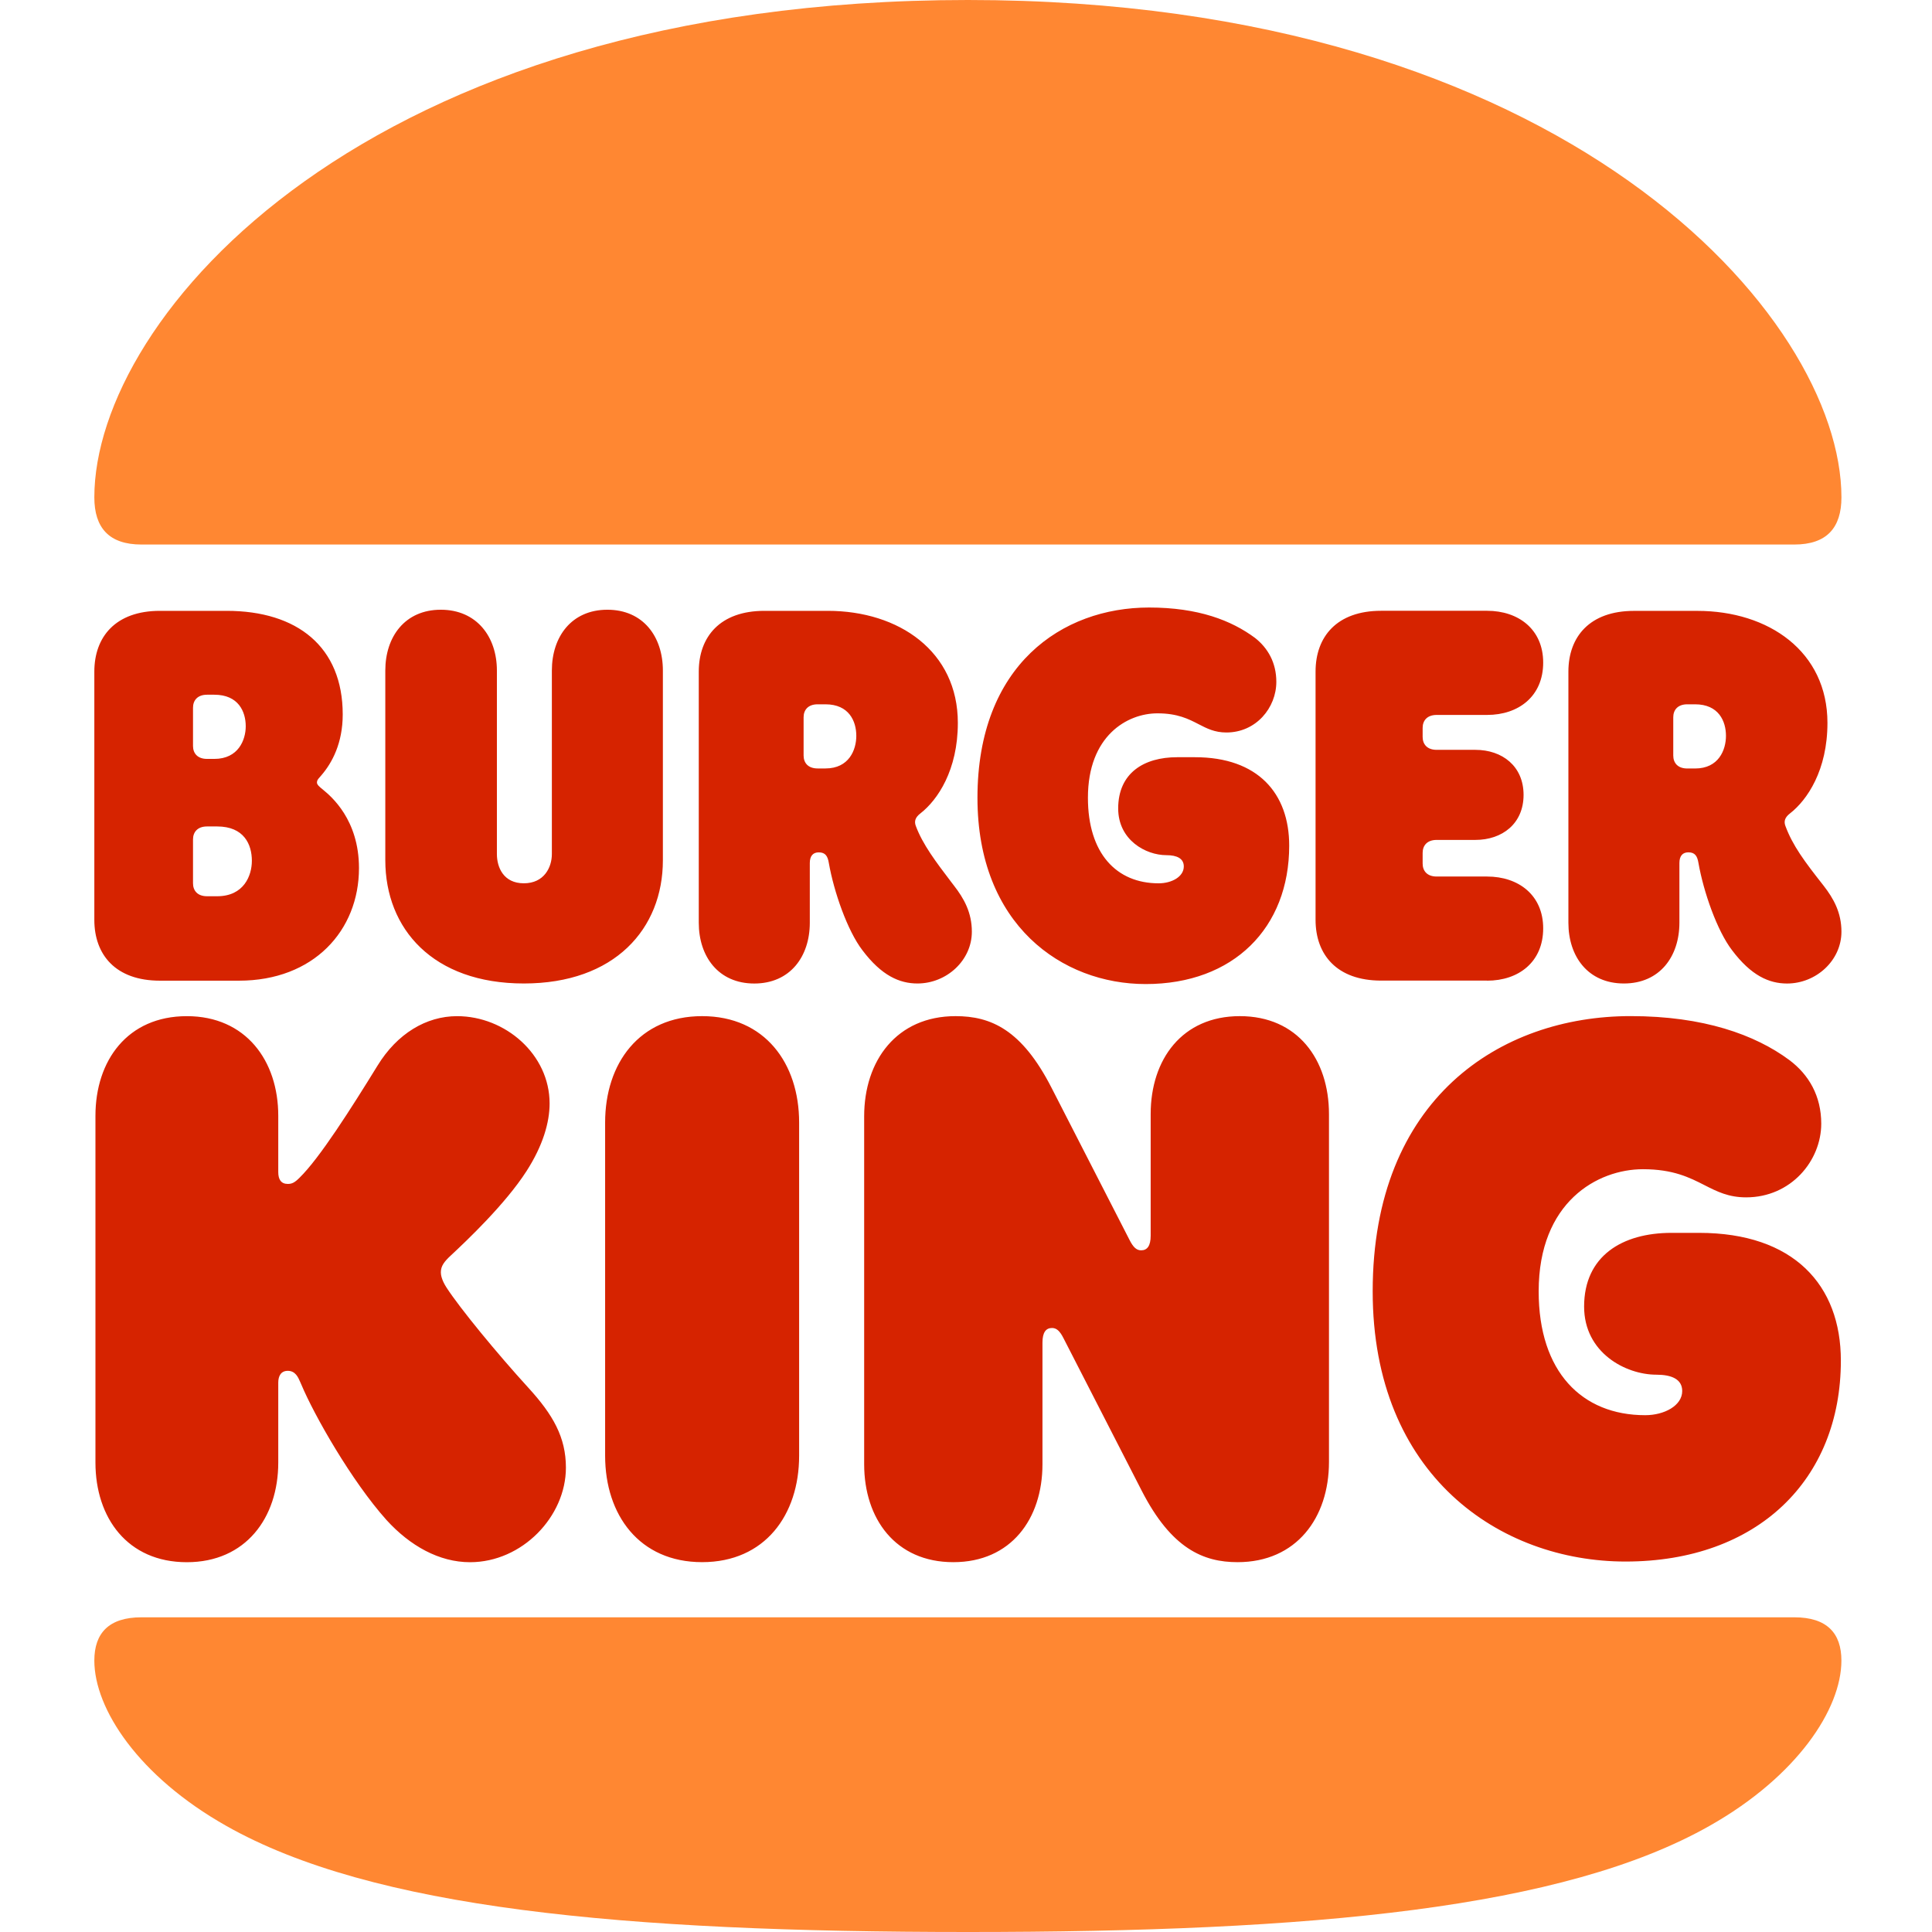 <svg width="104" height="104" viewBox="0 0 104 104" fill="none" xmlns="http://www.w3.org/2000/svg">
    <path d="M92.031 98.283C84.185 102.729 70.723 104 52.102 104C33.48 104 20.018 102.729 12.172 98.283C7.462 95.621 5.078 91.991 5.078 89.389C5.078 87.907 5.864 87.06 7.613 87.06H96.589C98.34 87.06 99.123 87.907 99.123 89.389C99.125 91.991 96.741 95.621 92.031 98.283ZM96.589 29.312H7.613C5.864 29.312 5.078 28.405 5.078 26.772C5.078 17.091 19.596 0 52.102 0C84.306 0 99.125 17.091 99.125 26.772C99.125 28.405 98.34 29.312 96.589 29.312Z" fill="#FF8732"/>
    <path fill-rule="evenodd" clip-rule="evenodd" d="M69.398 45.519C69.398 49.941 66.41 52.972 61.671 52.972C57.173 52.972 52.616 49.79 52.617 42.945C52.617 35.794 57.175 32.703 61.854 32.703C64.51 32.703 66.29 33.399 67.558 34.339C68.251 34.885 68.705 35.672 68.705 36.703C68.705 38.096 67.618 39.43 66.018 39.43C65.386 39.43 64.973 39.216 64.523 38.984C63.984 38.705 63.391 38.399 62.306 38.399C60.676 38.399 58.563 39.61 58.563 42.943C58.563 45.943 60.101 47.549 62.366 47.549C63.091 47.549 63.724 47.185 63.724 46.641C63.724 46.216 63.362 46.034 62.788 46.034C61.671 46.034 60.192 45.216 60.192 43.519C60.192 41.61 61.58 40.761 63.362 40.761H64.327C67.707 40.761 69.398 42.701 69.398 45.519ZM23.731 68.487C23.731 68.607 23.76 68.88 24.032 69.304C24.758 70.425 26.75 72.849 28.44 74.701C29.768 76.154 30.463 77.367 30.463 79.003C30.463 81.638 28.108 84.094 25.302 84.094C23.642 84.094 22.072 83.214 20.804 81.821C18.932 79.73 16.911 76.185 16.216 74.519C16.198 74.482 16.179 74.439 16.16 74.393C16.051 74.14 15.901 73.792 15.492 73.792C15.129 73.792 14.979 74.064 14.979 74.428V78.73C14.979 81.7 13.228 84.094 10.058 84.094C6.858 84.094 5.138 81.699 5.138 78.73V60.064C5.138 57.094 6.86 54.7 10.058 54.7C13.228 54.7 14.979 57.095 14.979 60.064V63.095C14.979 63.488 15.129 63.731 15.492 63.731C15.703 63.731 15.853 63.671 16.125 63.397C17.21 62.336 18.901 59.669 20.32 57.367C21.376 55.64 22.945 54.7 24.605 54.7C27.201 54.7 29.585 56.762 29.585 59.398C29.585 60.427 29.223 61.669 28.348 63.033C27.201 64.82 25.119 66.789 24.273 67.578C23.912 67.911 23.731 68.153 23.731 68.487ZM8.609 52.79H12.865C16.88 52.79 19.324 50.093 19.324 46.73C19.324 44.116 17.821 42.868 17.399 42.519L17.363 42.488L17.357 42.483C17.208 42.363 17.061 42.244 17.061 42.124C17.061 42.006 17.117 41.943 17.213 41.835C17.24 41.804 17.27 41.77 17.303 41.73C17.876 41.064 18.449 40.004 18.449 38.458C18.449 34.822 16.004 32.882 12.201 32.882H8.609C6.225 32.882 5.078 34.277 5.078 36.155V49.517C5.078 51.397 6.225 52.79 8.609 52.79ZM10.39 38.095C10.39 37.702 10.632 37.397 11.145 37.397H11.537C12.834 37.397 13.228 38.306 13.228 39.095C13.228 39.822 12.836 40.852 11.537 40.852H11.145C10.632 40.852 10.39 40.55 10.39 40.155V38.095ZM10.39 45.185C10.39 44.792 10.632 44.488 11.145 44.488H11.688C13.137 44.488 13.558 45.457 13.558 46.337C13.558 47.125 13.136 48.245 11.688 48.245H11.145C10.632 48.245 10.39 47.943 10.39 47.548V45.185ZM90.403 49.668C90.403 51.486 89.348 52.941 87.415 52.941C85.483 52.941 84.427 51.488 84.427 49.671V36.157C84.427 34.277 85.574 32.884 87.958 32.884H91.369C95.202 32.884 98.372 35.066 98.372 38.914C98.372 41.459 97.285 43.065 96.349 43.792C96.077 44.003 96.017 44.216 96.108 44.459C96.5 45.519 97.133 46.367 98.16 47.67C98.702 48.366 99.125 49.123 99.125 50.154C99.125 51.701 97.766 52.943 96.197 52.943C95.232 52.943 94.266 52.518 93.239 51.154C92.425 50.093 91.701 48.002 91.429 46.457C91.369 46.093 91.249 45.881 90.886 45.881C90.585 45.881 90.403 46.063 90.403 46.457V49.668ZM90.826 37.913C90.313 37.913 90.072 38.217 90.072 38.61V40.67C90.072 41.065 90.313 41.368 90.826 41.368H91.249C92.517 41.368 92.909 40.368 92.909 39.61C92.909 38.822 92.517 37.913 91.249 37.913H90.826ZM37.795 54.699C34.415 54.699 32.574 57.243 32.574 60.425V78.364C32.574 81.546 34.415 84.091 37.795 84.091C41.175 84.091 43.017 81.546 43.017 78.364V60.425C43.017 57.245 41.177 54.699 37.795 54.699ZM89.981 66.365H91.46C96.561 66.365 99.096 69.183 99.094 73.241C99.094 79.665 94.597 84.058 87.504 84.058C80.743 84.058 73.892 79.422 73.892 69.514C73.892 59.151 80.745 54.697 87.777 54.697C91.701 54.697 94.477 55.697 96.318 57.061C97.374 57.85 98.038 59.001 98.038 60.486C98.038 62.485 96.409 64.454 93.994 64.454C93.046 64.454 92.43 64.141 91.758 63.799C90.953 63.389 90.069 62.939 88.441 62.939C85.997 62.939 82.827 64.697 82.827 69.514C82.827 73.847 85.151 76.18 88.562 76.18C89.589 76.18 90.554 75.667 90.554 74.878C90.554 74.242 89.981 74 89.166 74C87.506 74 85.273 72.818 85.273 70.334C85.273 67.607 87.325 66.365 89.981 66.365ZM80.051 52.79C81.742 52.79 83.07 51.79 83.07 49.972C83.07 48.184 81.742 47.184 80.051 47.184H77.335C76.822 47.184 76.581 46.881 76.581 46.486V45.91C76.581 45.517 76.822 45.213 77.335 45.213H79.418C80.868 45.213 82.014 44.335 82.014 42.789C82.014 41.244 80.868 40.364 79.418 40.364H77.335C76.822 40.364 76.581 40.062 76.581 39.667V39.182C76.581 38.789 76.822 38.485 77.335 38.485H80.051C81.742 38.485 83.07 37.485 83.07 35.667C83.07 33.879 81.742 32.879 80.051 32.879H74.347C71.963 32.879 70.817 34.272 70.817 36.152V49.514C70.817 51.392 71.963 52.786 74.347 52.786H80.051V52.79ZM35.683 46.306C35.683 50.001 33.087 52.941 28.198 52.941C23.308 52.941 20.743 50.003 20.741 46.306V36.095C20.741 34.277 21.797 32.822 23.729 32.822C25.661 32.822 26.748 34.277 26.748 36.095V45.972C26.748 46.699 27.111 47.548 28.198 47.548C29.284 47.548 29.707 46.699 29.707 45.972V36.095C29.707 34.277 30.763 32.822 32.695 32.822C34.627 32.822 35.683 34.277 35.683 36.095V46.306ZM49.386 52.941C50.956 52.941 52.315 51.699 52.315 50.153C52.315 49.122 51.892 48.364 51.349 47.668L51.203 47.477C50.388 46.405 49.667 45.458 49.297 44.457C49.206 44.215 49.267 44.002 49.539 43.791C50.475 43.064 51.561 41.457 51.561 38.913C51.561 35.064 48.392 32.882 44.558 32.882H41.146C38.762 32.882 37.615 34.276 37.615 36.155V49.67C37.615 51.488 38.671 52.943 40.603 52.943C42.535 52.943 43.592 51.488 43.592 49.67V46.459C43.592 46.065 43.773 45.883 44.074 45.883C44.437 45.883 44.557 46.094 44.617 46.459C44.889 48.003 45.613 50.094 46.427 51.156C47.454 52.517 48.419 52.941 49.386 52.941ZM44.435 41.366H44.013C43.499 41.366 43.258 41.064 43.258 40.669V38.61C43.258 38.217 43.499 37.913 44.013 37.913H44.435C45.703 37.913 46.095 38.822 46.095 39.61C46.095 40.366 45.703 41.366 44.435 41.366ZM61.941 59.972C61.941 57.032 63.63 54.699 66.74 54.699C69.85 54.699 71.539 57.032 71.539 59.972V78.699C71.539 81.699 69.788 84.092 66.618 84.092C64.777 84.092 63.057 83.365 61.457 80.243L57.262 72.062C57.052 71.638 56.87 71.486 56.629 71.486C56.297 71.486 56.116 71.73 56.116 72.275V78.819C56.116 81.759 54.426 84.092 51.317 84.092C48.209 84.092 46.518 81.759 46.518 78.819V60.092C46.518 57.092 48.269 54.699 51.438 54.699C53.34 54.699 55 55.425 56.6 58.547L60.794 66.729C61.005 67.153 61.187 67.305 61.428 67.305C61.76 67.305 61.941 67.061 61.941 66.516V59.972Z" fill="#D62300"/>
</svg>
